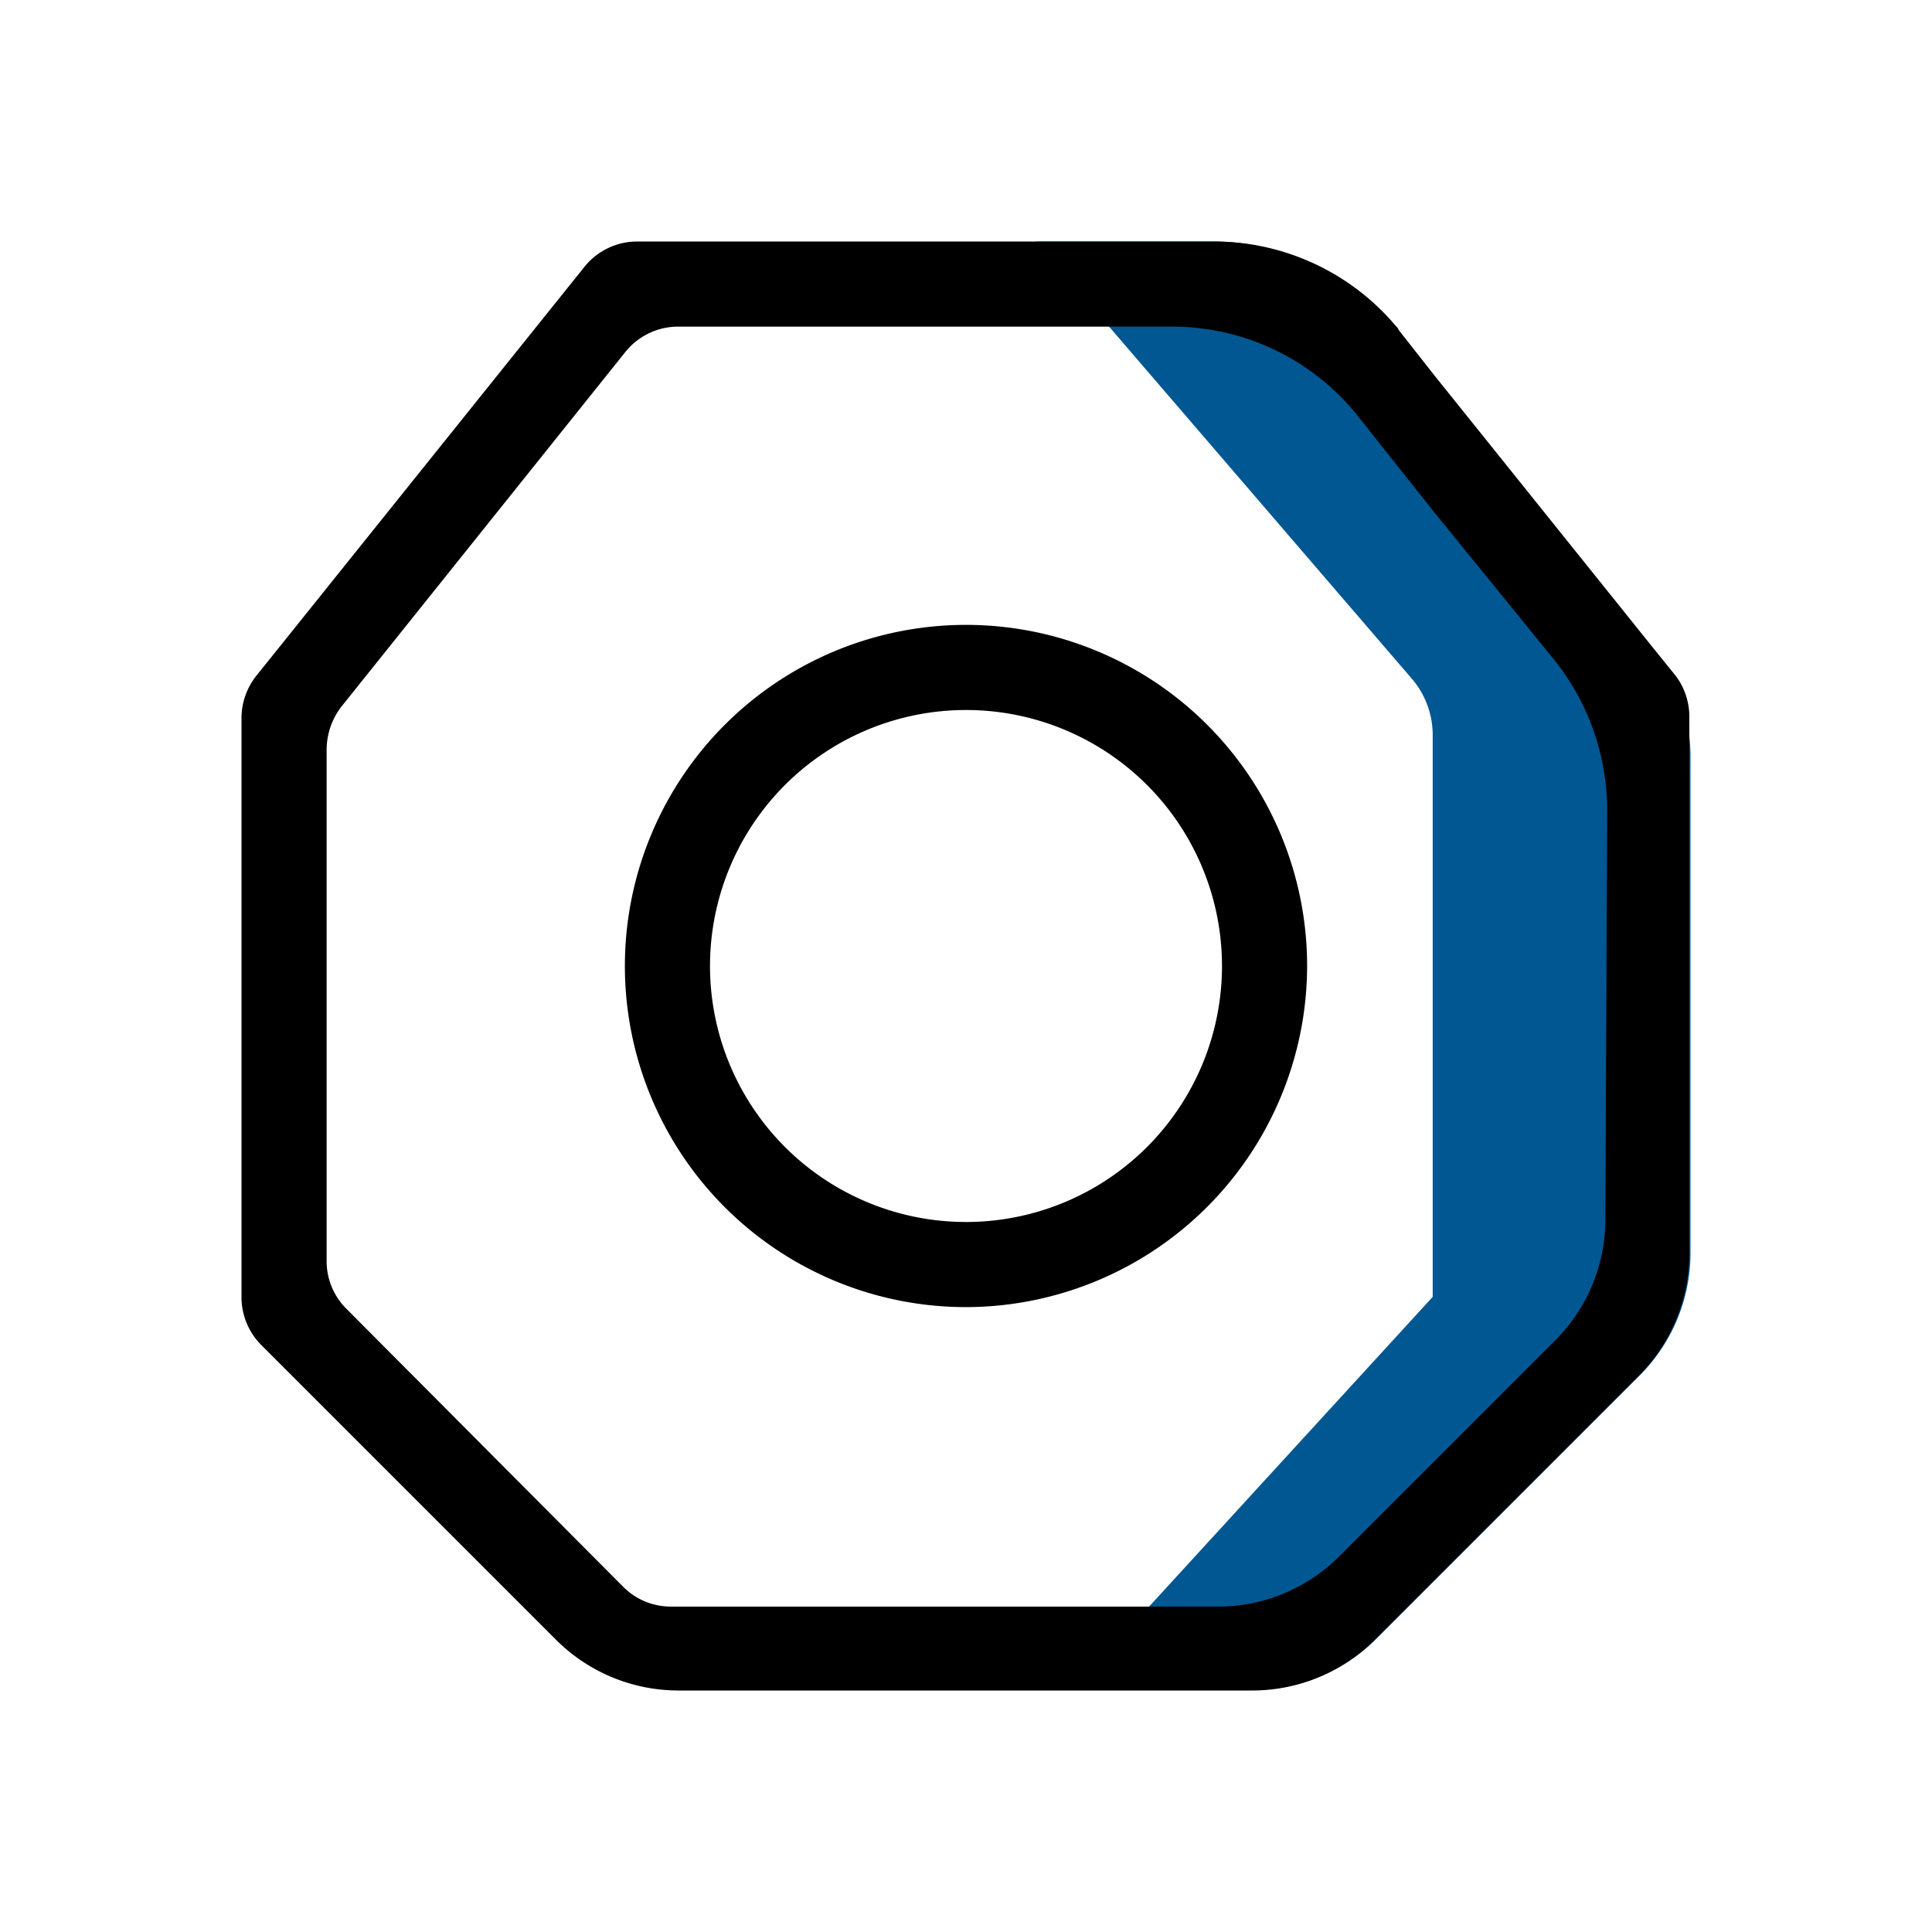 <?xml version="1.0" ?>
<!-- Скачано с сайта svg4.ru / Downloaded from svg4.ru -->
<svg width="800px" height="800px" viewBox="0 0 32 32" xmlns="http://www.w3.org/2000/svg">
<defs>
<style>.cls-1{fill:#005792;}</style>
</defs>
<title/>
<g id="Setting">
<path class="cls-1" d="M28,16.86v3.91a2.87,2.87,0,0,1-.83,2l-4.39,4.39a2.87,2.87,0,0,1-2,.83h-3l1.28-1.41,4.67-5.1V12.17a1.43,1.43,0,0,0-.33-.91L18.37,5.41,17.16,4h2.93a3.94,3.94,0,0,1,3,1.4.21.21,0,0,1,.05.07l.59.75,3.62,4.51A2.81,2.81,0,0,1,28,12.5v4.05"/>
<path d="M16,21.65A5.65,5.65,0,1,1,21.65,16,5.66,5.66,0,0,1,16,21.65Zm0-9.89A4.24,4.24,0,1,0,20.24,16,4.24,4.24,0,0,0,16,11.76Z"/>
<path d="M27.76,11.2l-.38-.47L23.76,6.22l-.59-.75a.21.21,0,0,0-.05-.07,3.94,3.94,0,0,0-3-1.4H10.55a1.12,1.12,0,0,0-.87.42L4.24,11.2a1.13,1.13,0,0,0-.24.71v9.57a1.12,1.12,0,0,0,.32.79l4.9,4.9a2.87,2.87,0,0,0,2,.83h9.54a2.87,2.87,0,0,0,2-.83l4.39-4.39a2.87,2.87,0,0,0,.83-2V11.91A1.13,1.13,0,0,0,27.76,11.2Zm-1.17,9a2.83,2.83,0,0,1-.83,2l-3.58,3.58a2.83,2.83,0,0,1-2,.83H11.12a1.11,1.11,0,0,1-.8-.33L5.74,21.68a1.11,1.11,0,0,1-.33-.8V12.41a1.18,1.18,0,0,1,.24-.7l4.7-5.87a1.12,1.12,0,0,1,.88-.43h8.19a3.93,3.93,0,0,1,3.07,1.48l1.27,1.6,2,2.46a4,4,0,0,1,.86,2.45Z"/>
</g>
</svg>